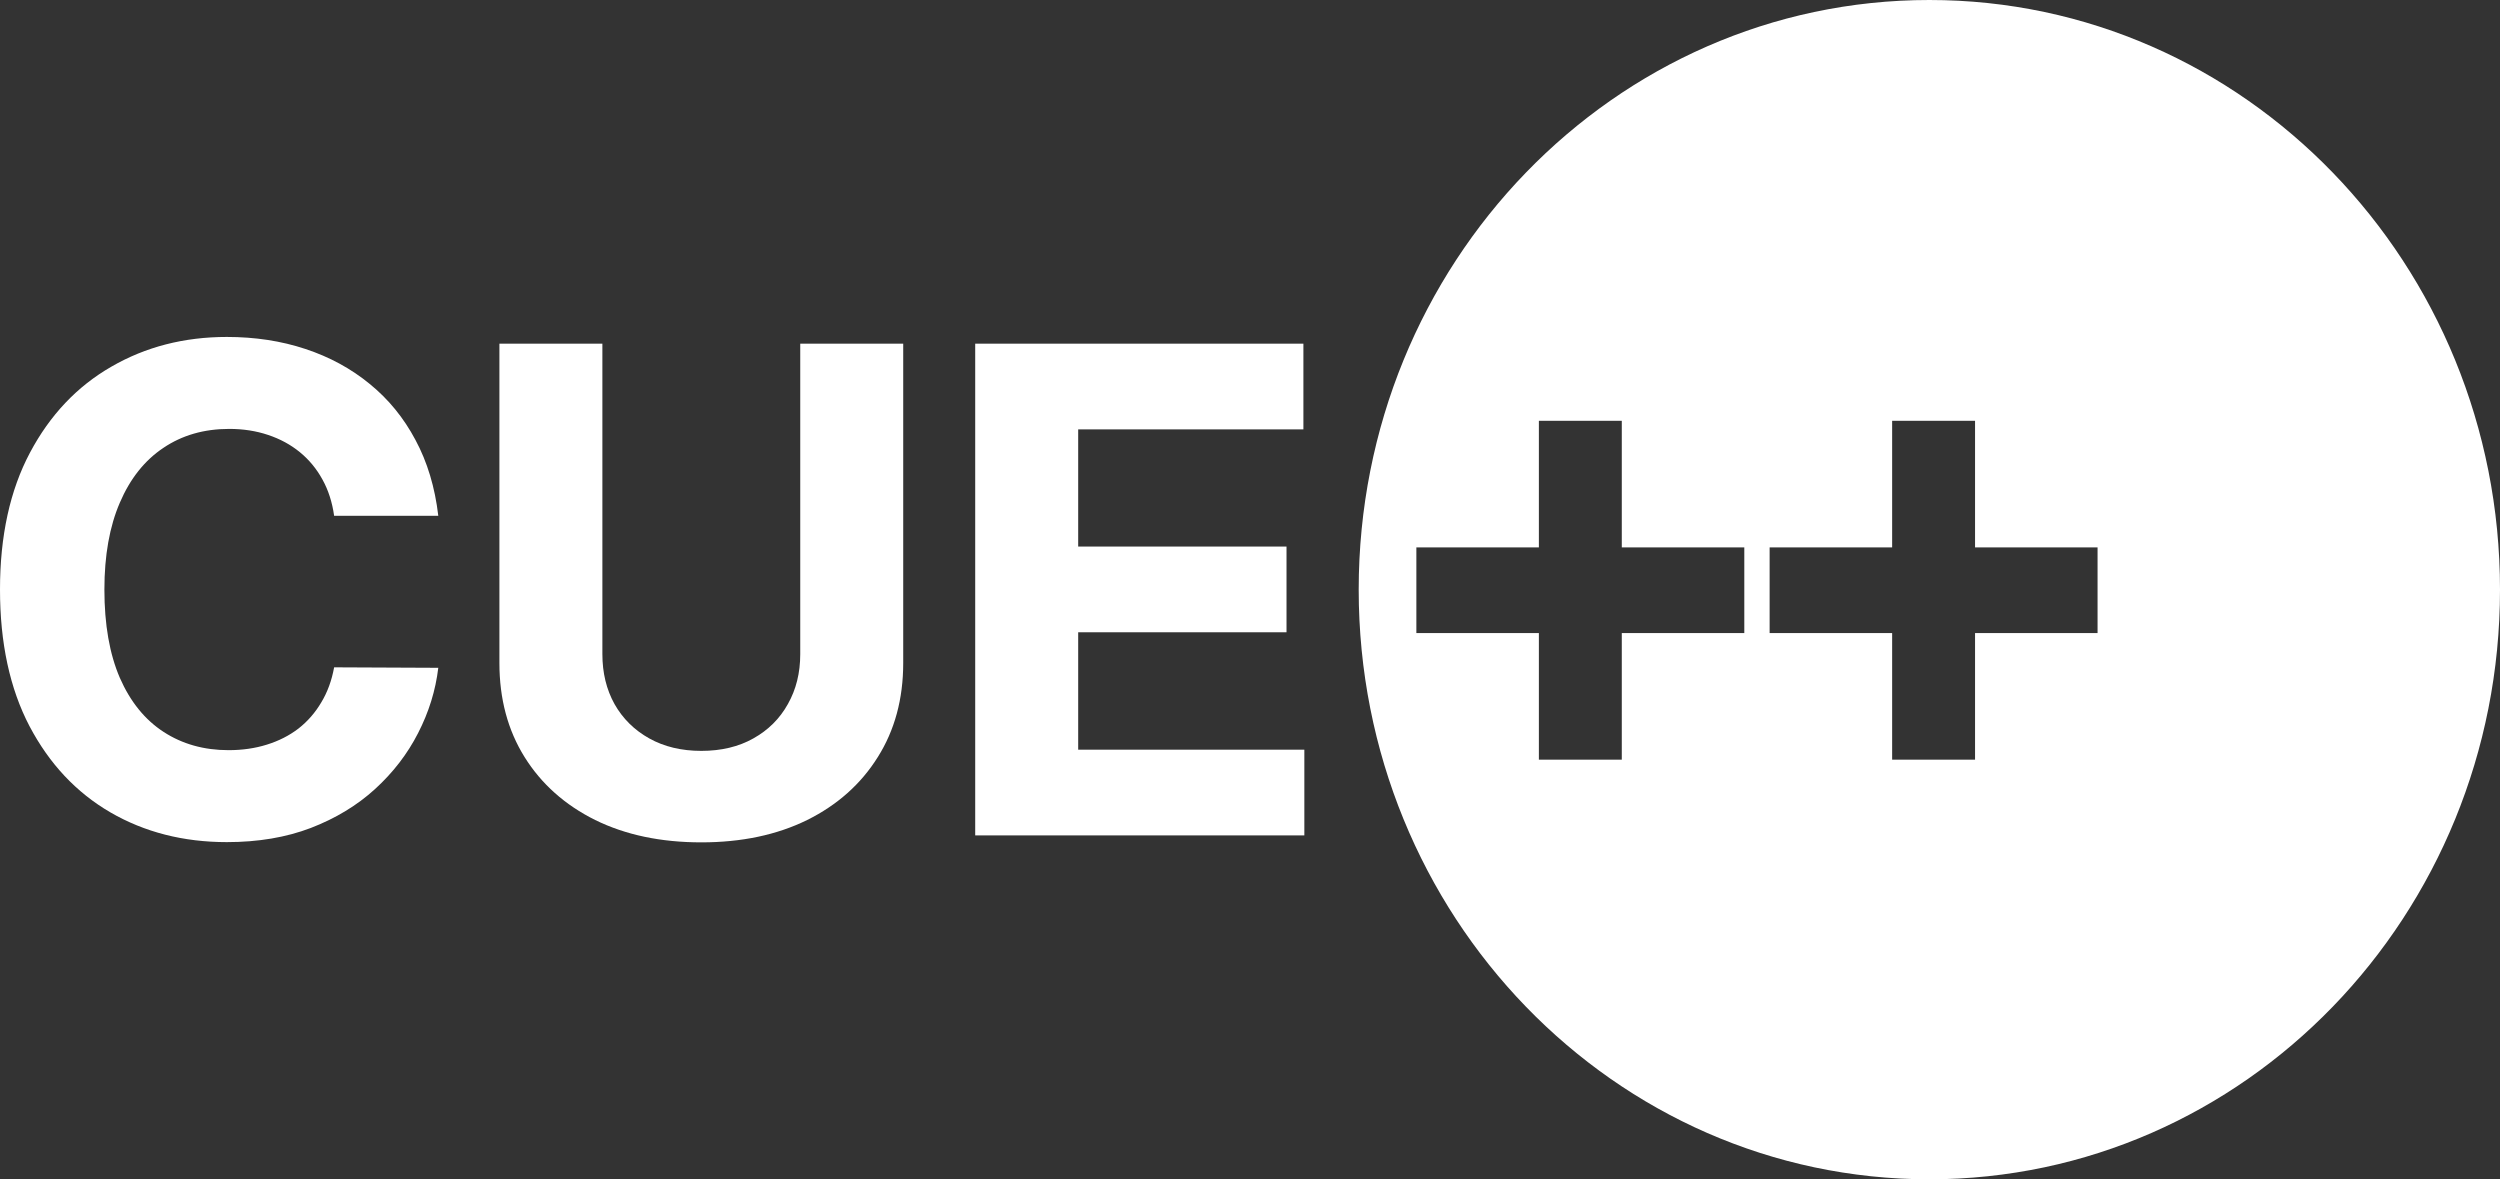 <svg width="778" height="367" viewBox="0 0 778 367" fill="none" xmlns="http://www.w3.org/2000/svg">
<rect x="0" y="0" width="778" height="367" fill="#333333" stroke="none"/>
<path fill-rule="evenodd" clip-rule="evenodd" d="M778 183.5C778 284.844 698.492 367 600.413 367C502.335 367 422.826 284.844 422.826 183.5C422.826 82.156 502.335 0 600.413 0C698.492 0 778 82.156 778 183.5ZM478.899 236.4V197.004H440.773V170.343H478.899V130.947H504.701V170.343H542.828V197.004H504.701V236.4H478.899ZM588.834 197.004V236.4H614.636V197.004H652.762V170.343H614.636V130.947H588.834V170.343H550.707V197.004H588.834Z" fill="white"/>
<path d="M136.396 160.524H103.981C103.389 156.289 102.18 152.529 100.354 149.241C98.529 145.903 96.185 143.064 93.324 140.723C90.462 138.382 87.156 136.588 83.407 135.343C79.706 134.098 75.685 133.475 71.343 133.475C63.499 133.475 56.665 135.443 50.843 139.378C45.021 143.263 40.507 148.942 37.3 156.414C34.093 163.836 32.489 172.852 32.489 183.463C32.489 194.372 34.093 203.537 37.3 210.96C40.556 218.382 45.095 223.986 50.917 227.772C56.739 231.557 63.474 233.45 71.121 233.45C75.414 233.45 79.386 232.877 83.037 231.732C86.737 230.586 90.018 228.917 92.88 226.726C95.741 224.484 98.109 221.769 99.984 218.581C101.909 215.393 103.241 211.757 103.981 207.672L136.396 207.821C135.557 214.845 133.461 221.62 130.106 228.145C126.8 234.621 122.335 240.424 116.71 245.555C111.135 250.636 104.474 254.671 96.728 257.66C89.031 260.599 80.323 262.068 70.603 262.068C57.085 262.068 44.997 258.98 34.34 252.803C23.732 246.626 15.344 237.684 9.177 225.978C3.059 214.272 0 200.1 0 183.463C0 166.775 3.108 152.578 9.325 140.872C15.542 129.166 23.979 120.249 34.636 114.122C45.293 107.946 57.282 104.857 70.603 104.857C79.386 104.857 87.526 106.102 95.026 108.593C102.575 111.084 109.26 114.72 115.082 119.502C120.904 124.235 125.64 130.038 129.291 136.912C132.992 143.786 135.36 151.657 136.396 160.524Z" fill="white"/>
<path d="M249.036 106.949H281.081V206.327C281.081 217.485 278.441 227.249 273.162 235.617C267.932 243.986 260.605 250.511 251.182 255.194C241.758 259.826 230.78 262.143 218.248 262.143C205.667 262.143 194.665 259.826 185.241 255.194C175.817 250.511 168.491 243.986 163.261 235.617C158.031 227.249 155.416 217.485 155.416 206.327V106.949H187.461V203.562C187.461 209.39 188.719 214.571 191.236 219.104C193.801 223.637 197.403 227.199 202.041 229.789C206.679 232.379 212.081 233.674 218.248 233.674C224.465 233.674 229.868 232.379 234.456 229.789C239.094 227.199 242.671 223.637 245.187 219.104C247.753 214.571 249.036 209.39 249.036 203.562V106.949Z" fill="white"/>
<path d="M303.486 259.976V106.949H405.617V133.624H335.532V170.088H400.362V196.763H335.532V233.301H405.913V259.976H303.486Z" fill="white"/>
</svg>

